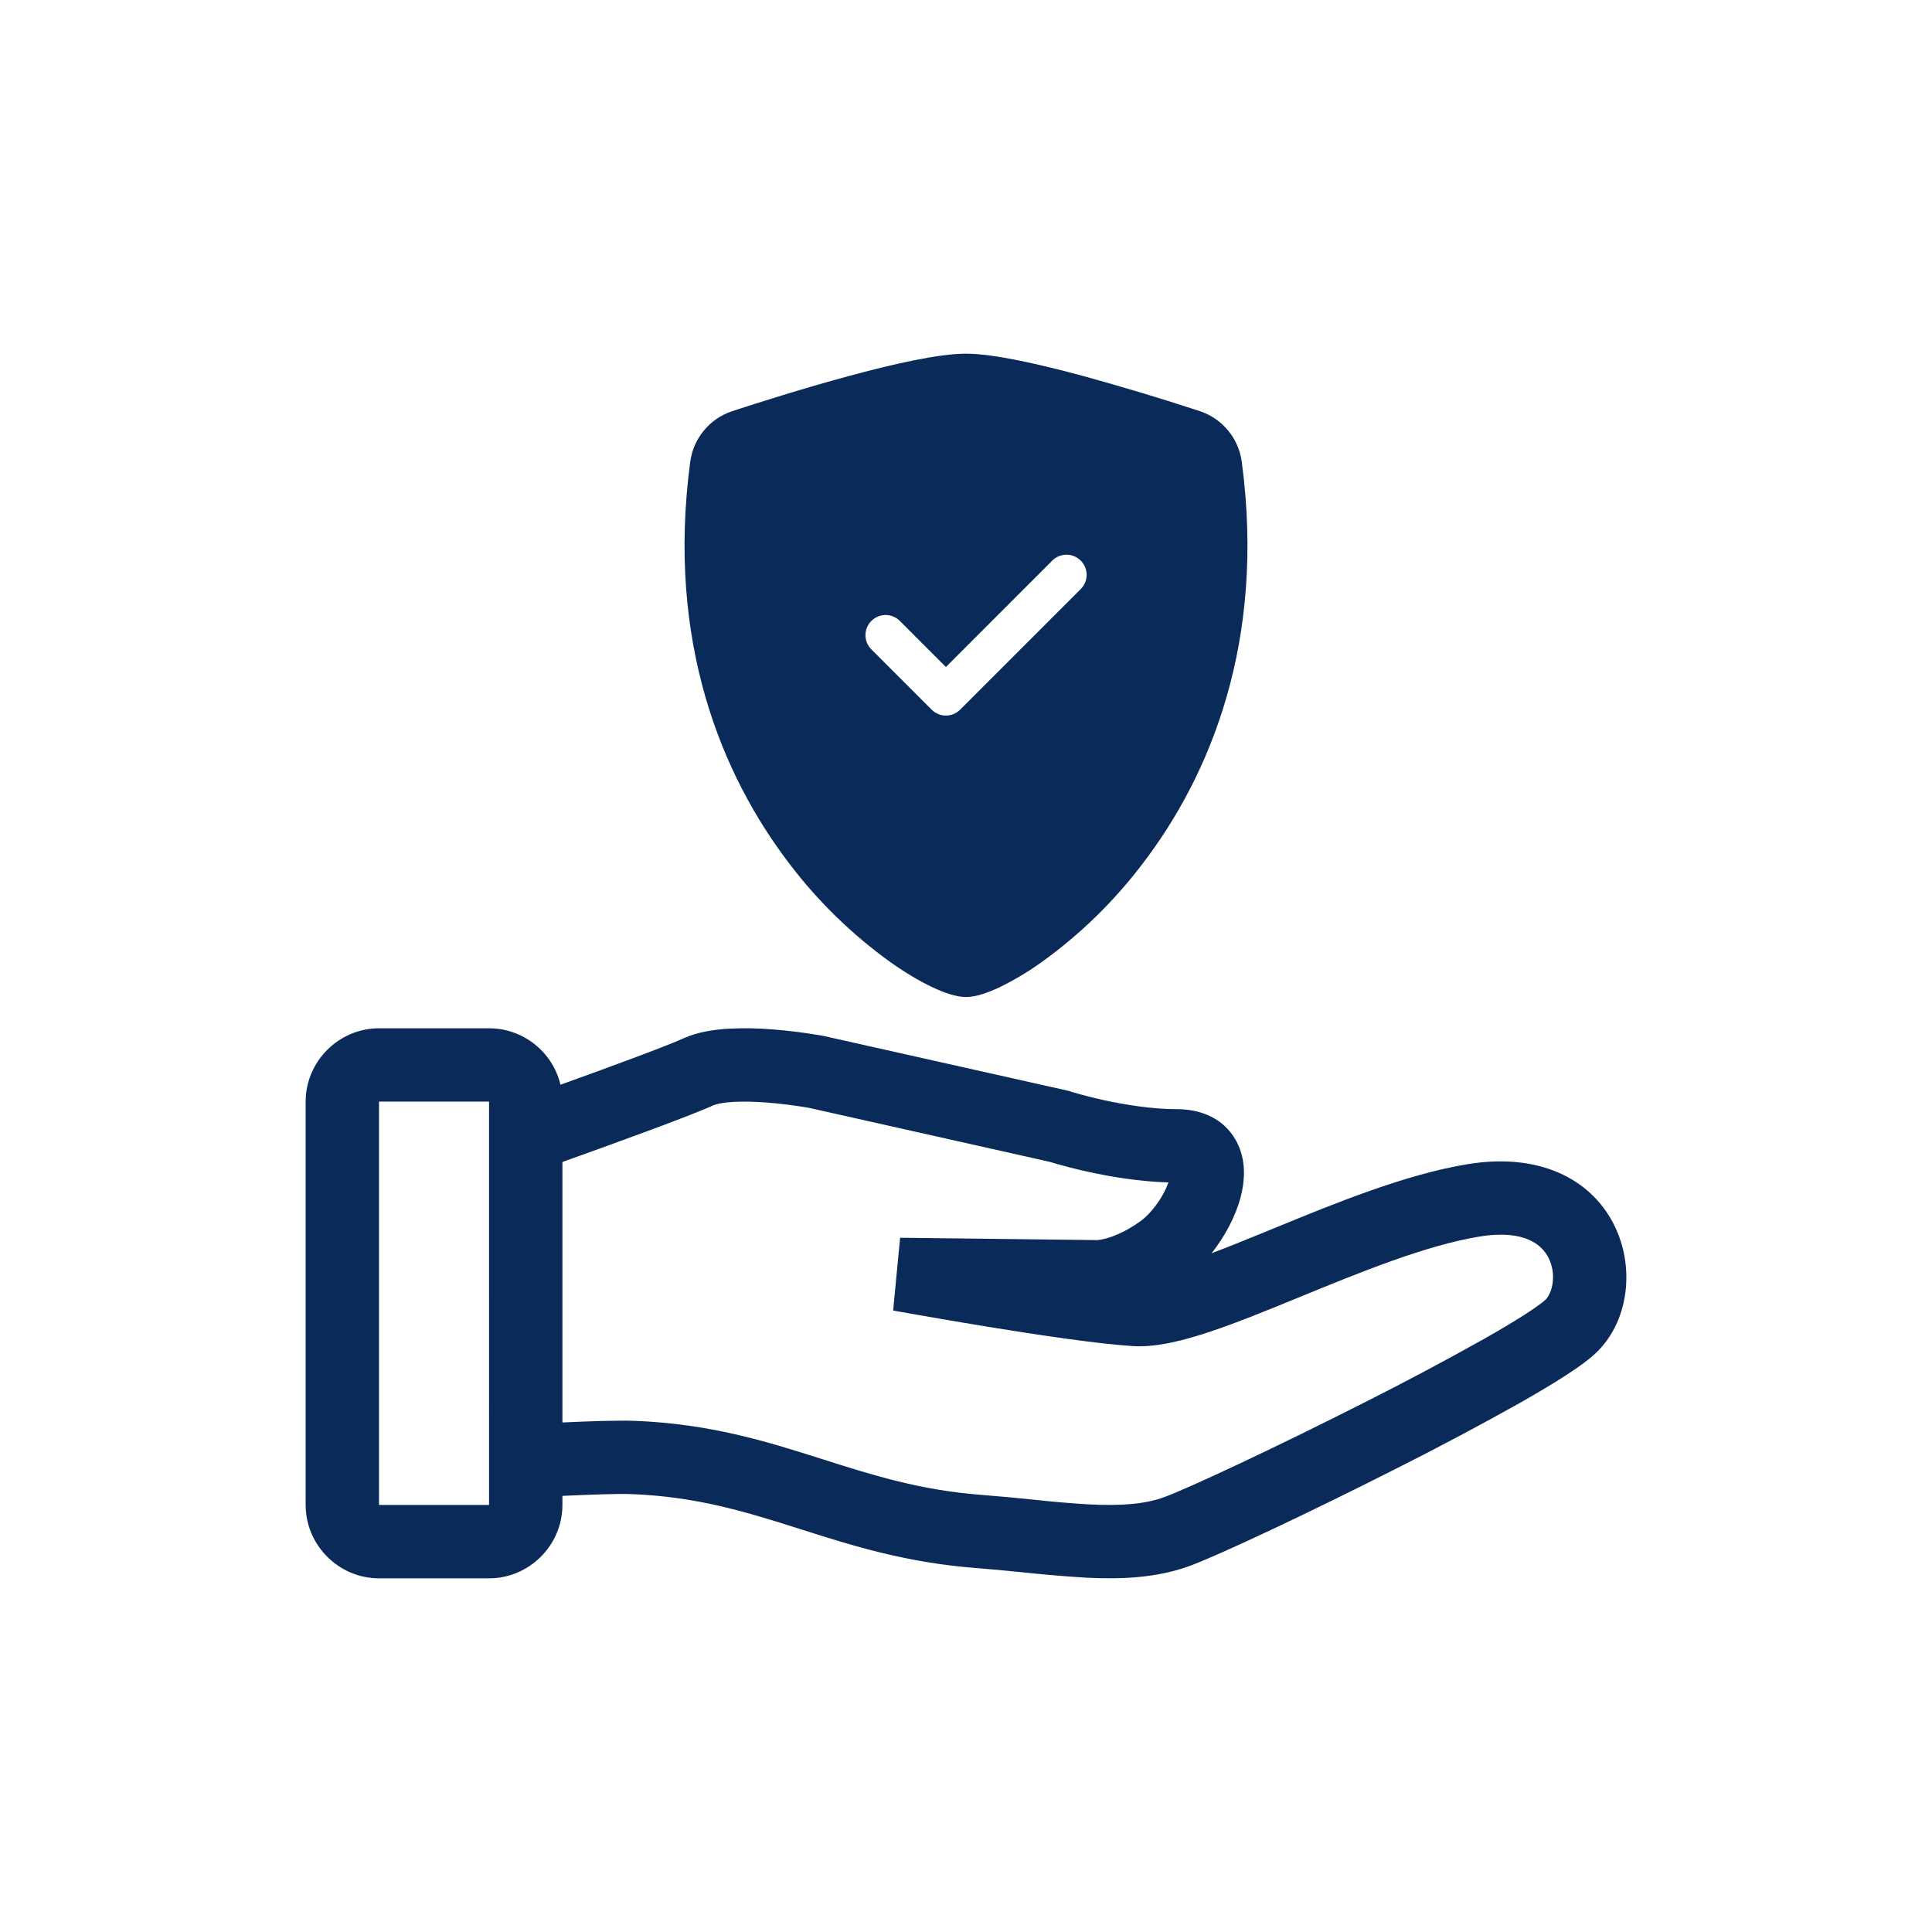<svg viewBox="0 0 512 512" xmlns="http://www.w3.org/2000/svg" xml:space="preserve" style="fill-rule:evenodd;clip-rule:evenodd;stroke-linejoin:round;stroke-miterlimit:2">
  <path d="M149.047 396.43v2.401c0 10.666-8.776 19.442-19.442 19.442h-29.163c-10.666 0-19.442-8.776-19.442-19.442V291.949c0-10.666 8.776-19.442 19.442-19.442h29.163c8.983-.004 16.856 6.219 18.927 14.961 12.87-4.637 27.909-10.159 32.507-12.259 3.908-1.779 8.418-2.381 12.171-2.605 3.872-.188 7.753-.119 11.616.204 4.326.345 8.634.89 12.91 1.633l.223.039.068.01h.029l.175.039 65.034 14.581.398.136.107.039.448.136c2.805.823 5.639 1.546 8.496 2.168 5.589 1.215 12.637 2.353 19.199 2.353 6.066 0 12.345 2.265 15.689 8.408 2.878 5.269 2.207 11.063 1.138 15.068-1.352 4.997-4.132 10.246-7.66 14.708 4.763-1.799 9.983-3.927 15.582-6.222l1.196-.486c15.777-6.484 34.48-14.163 50.987-16.885 18.858-3.121 32.575 3.723 38.796 15.865 5.541 10.809 4.258 24.992-4.083 33.537-2.09 2.148-5.278 4.404-8.476 6.474-3.422 2.226-7.631 4.725-12.307 7.388-10.742 6.015-21.616 11.791-32.614 17.323-23.058 11.694-47.225 23.068-54.904 25.877-8.905 3.257-18.47 3.568-27.657 3.092-5.547-.345-11.086-.815-16.613-1.41-4.046-.419-8.096-.792-12.151-1.118-18.742-1.419-33.129-5.998-46.369-10.207l-1.614-.515c-13.687-4.336-26.422-8.195-43.287-8.875-3.85-.156-11.549.136-18.519.466Zm40.051-103.528c.631-.292 2.284-.71 5.229-.885 2.761-.165 5.911-.058 8.992.175 3.688.297 7.359.76 11.005 1.39h.029l63.837 14.319.438.136c3.284.967 6.601 1.816 9.945 2.547 5.686 1.244 13.317 2.547 21.084 2.771-.693 1.871-1.624 3.645-2.77 5.278-1.555 2.255-3.257 3.995-4.656 4.997-4.044 2.896-7.311 4.102-9.294 4.617-.675.185-1.364.315-2.061.389h-.213l-52.124-.622-1.847 19.286 1.73-9.565-1.73 9.565.515.097 1.487.263 5.405.953c4.54.797 10.771 1.866 17.556 2.974 13.357 2.178 29.455 4.589 38.592 5.143 6.319.388 13.668-1.556 20.502-3.84 7.126-2.382 15.184-5.677 23.292-9.002 16.69-6.843 33.693-13.813 47.973-16.176 12.345-2.041 16.749 2.47 18.324 5.551 2.265 4.423 1.04 9.332-.7 11.102-.418.437-1.944 1.672-5.133 3.742-2.974 1.915-6.814 4.219-11.325 6.776-10.476 5.865-21.081 11.498-31.807 16.895-23.253 11.791-46.389 22.611-52.804 24.963-5.191 1.906-11.617 2.362-19.967 1.935-4.92-.29-9.83-.708-14.728-1.254-4.517-.476-9.041-.89-13.57-1.245-16.448-1.244-28.949-5.22-42.355-9.478l-1.215-.388c-13.881-4.404-28.735-8.983-48.381-9.77-4.423-.175-12.297.097-19.306.428V307.94c13.658-4.89 33.897-12.229 40.051-15.038Zm27.179-8.847 1.779-9.555-1.779 9.555Zm-86.672 7.884h-29.163v106.883h29.163V291.939ZM256 93.727c-7.352 0-19.638 2.823-31.2 5.967-11.827 3.196-23.751 6.979-30.762 9.27-5.972 1.972-10.306 7.212-11.125 13.447-6.35 47.705 8.386 83.061 26.266 106.45 7.583 10.005 16.623 18.816 26.82 26.138 4.114 2.909 7.928 5.136 11.168 6.659 2.983 1.407 6.19 2.558 8.833 2.558s5.839-1.151 8.833-2.558c3.906-1.898 7.641-4.126 11.168-6.659 10.197-7.322 19.238-16.133 26.82-26.138 17.88-23.389 32.616-58.745 26.266-106.45-.817-6.238-5.151-11.481-11.125-13.457-10.178-3.338-20.435-6.429-30.762-9.271-11.562-3.122-23.848-5.956-31.2-5.956Zm22.867 54.833c1-1 2.358-1.562 3.772-1.562 2.926 0 5.334 2.408 5.334 5.334 0 1.415-.562 2.772-1.562 3.772l-31.967 31.967c-.999 1.002-2.357 1.565-3.772 1.565-1.415 0-2.773-.563-3.772-1.565l-15.983-15.983c-1-1-1.563-2.358-1.563-3.772 0-2.927 2.408-5.335 5.335-5.335 1.414 0 2.772.563 3.772 1.563l12.211 12.222 28.195-28.206Z" style="fill:#0a2a5a"/>
</svg>

